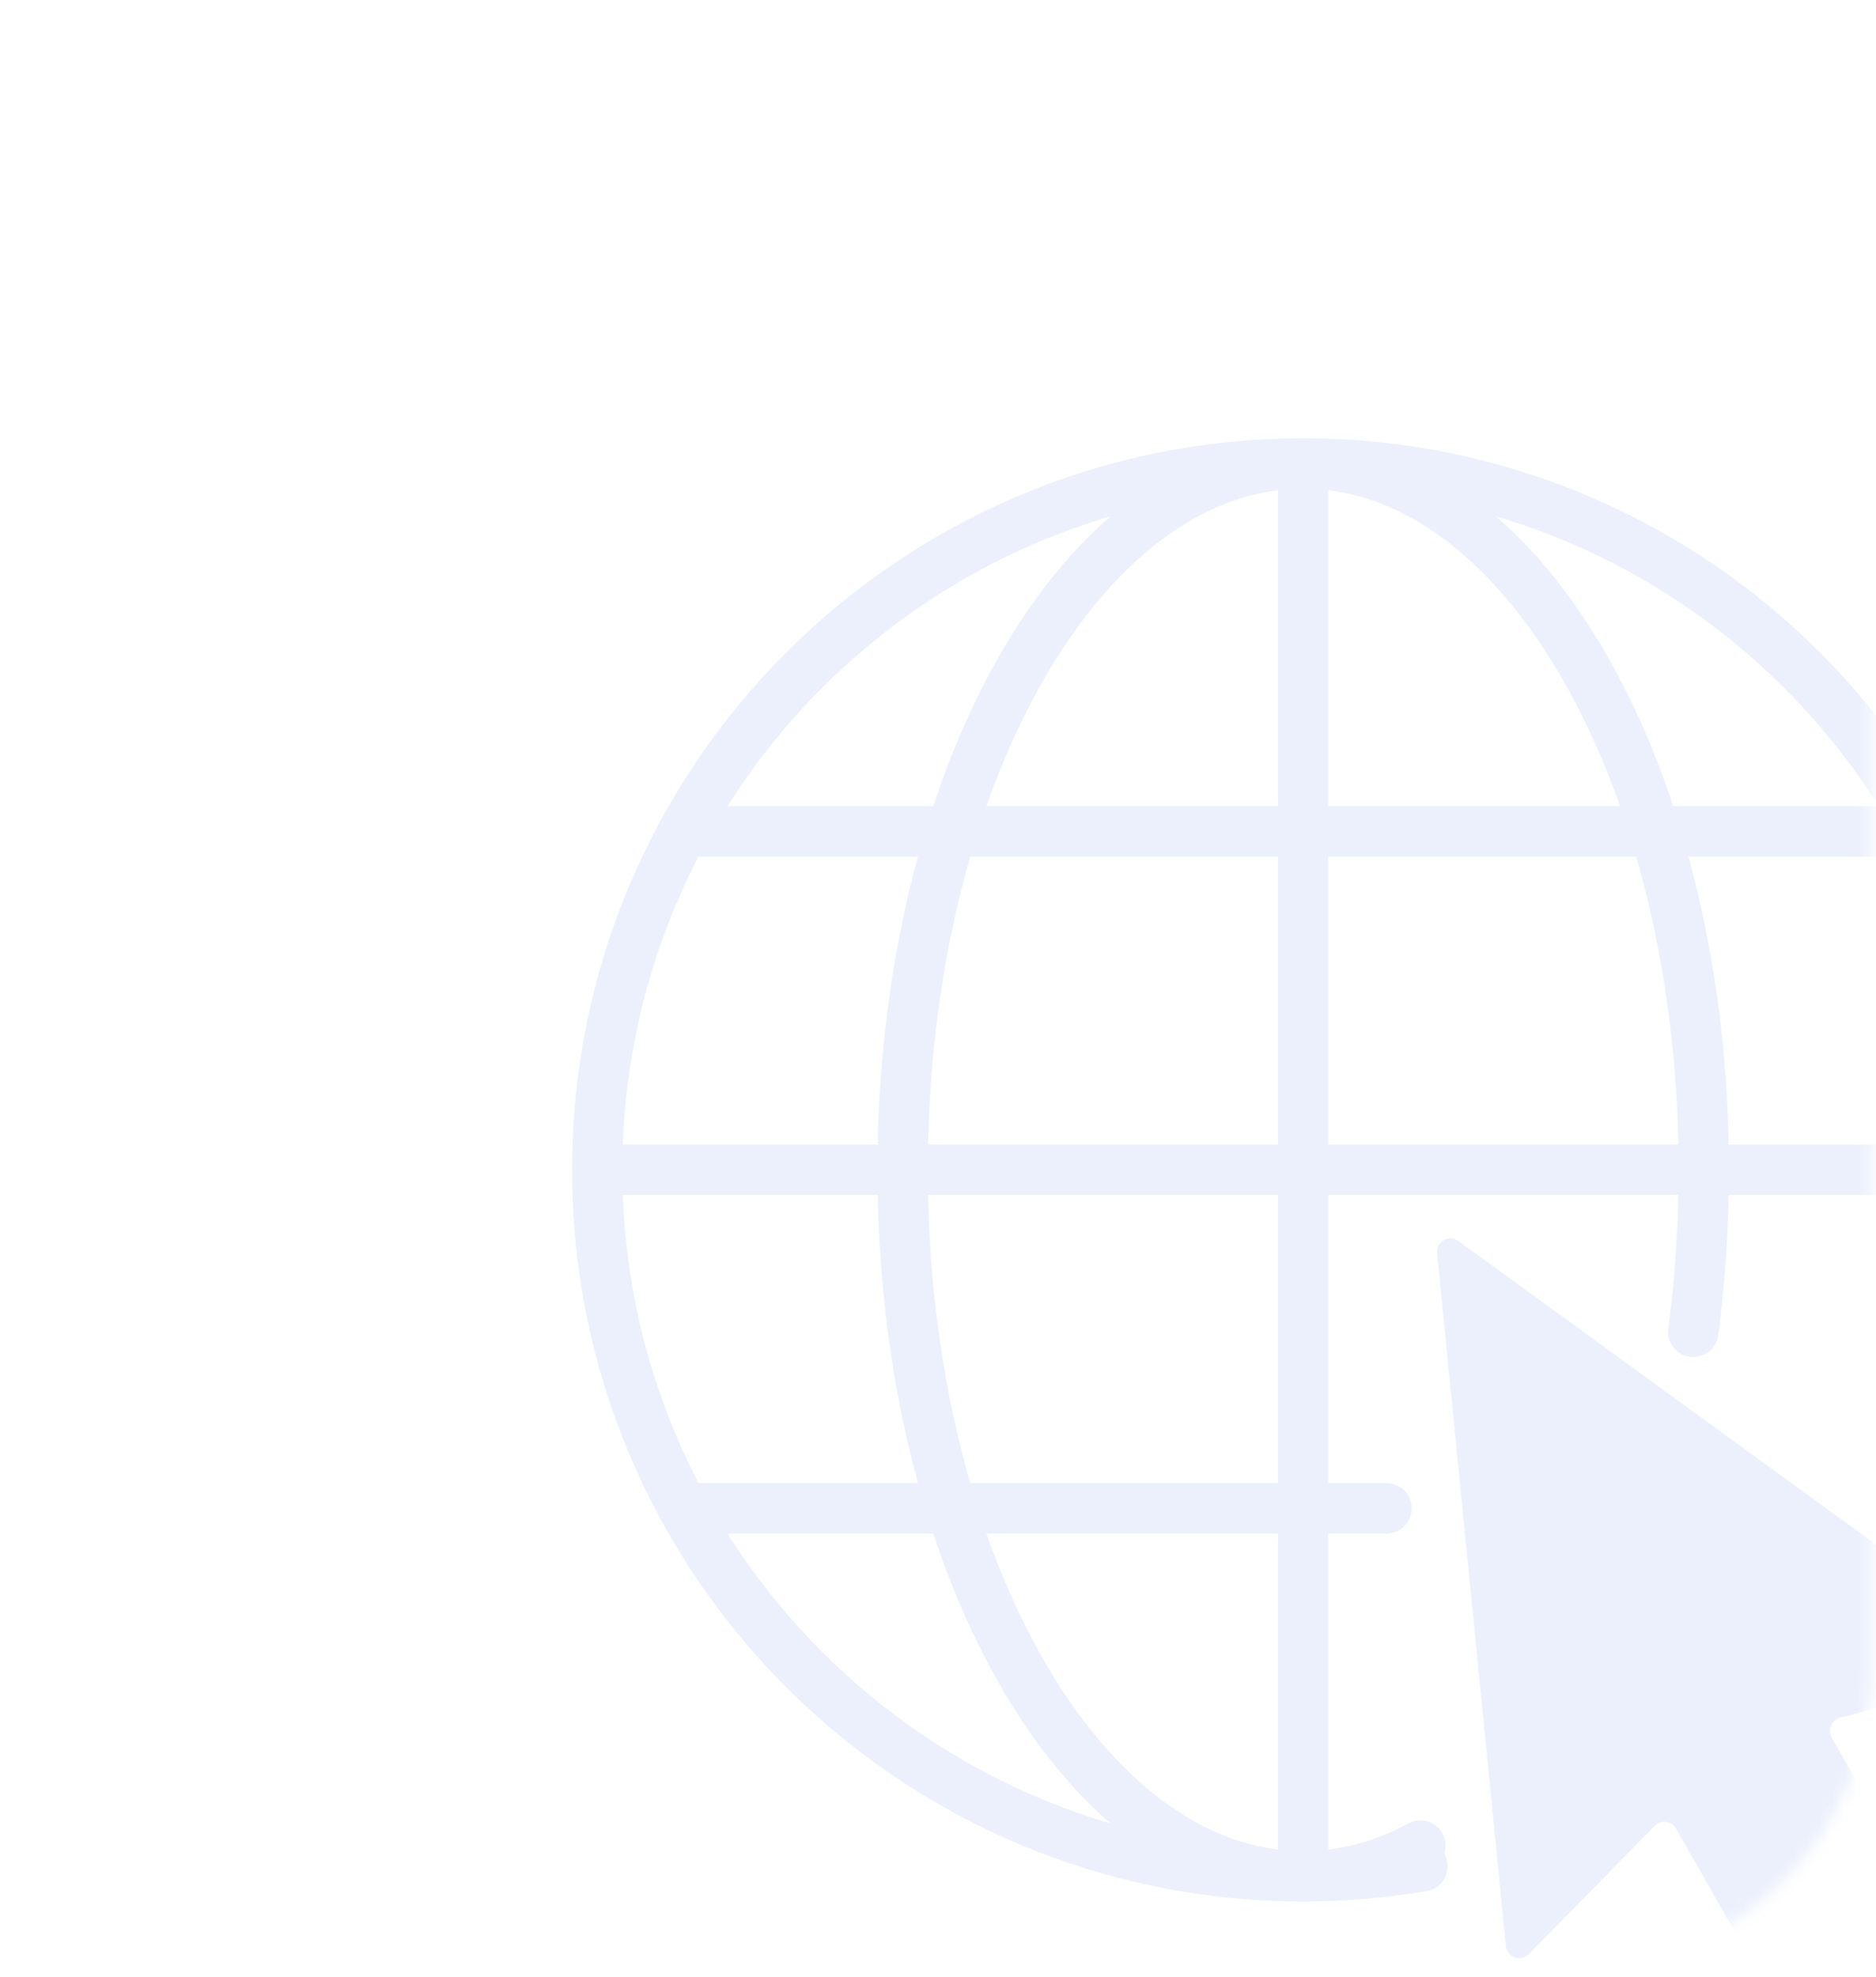 <svg width="149" height="157" viewBox="0 0 149 157" fill="none" xmlns="http://www.w3.org/2000/svg">
<mask id="mask0_5555_4724" style="mask-type:alpha" maskUnits="userSpaceOnUse" x="0" y="0" width="149" height="157">
<path d="M0.336 0.923H148.65V132.401C148.65 145.656 137.905 156.401 124.65 156.401H0.336V0.923Z" fill="#D9D9D9"/>
</mask>
<g mask="url(#mask0_5555_4724)">
<g opacity="0.1">
<path d="M112.969 148.195C109.891 148.716 106.729 148.989 103.499 148.989C72.536 148.989 47.434 123.873 47.434 92.893C47.434 61.913 72.536 36.802 103.499 36.802C134.462 36.802 159.565 61.918 159.565 92.898C159.565 102.212 157.295 110.996 153.281 118.726" stroke="#3D6ADD" stroke-width="4" stroke-linecap="round" stroke-linejoin="round"/>
<path d="M112.813 146.552C109.871 148.136 106.748 148.989 103.509 148.989C85.938 148.989 71.693 123.873 71.693 92.893C71.693 61.913 85.938 36.802 103.509 36.802C121.08 36.802 135.324 61.918 135.324 92.898C135.324 97.324 135.032 101.628 134.486 105.756" stroke="#3D6ADD" stroke-width="4" stroke-linecap="round" stroke-linejoin="round"/>
<path d="M103.502 36.802V148.989" stroke="#3D6ADD" stroke-width="4" stroke-linecap="round" stroke-linejoin="round"/>
<path d="M47.44 92.892H159.566" stroke="#3D6ADD" stroke-width="4" stroke-linecap="round" stroke-linejoin="round"/>
<path d="M54.283 66.022H152.731" stroke="#3D6ADD" stroke-width="4" stroke-linecap="round" stroke-linejoin="round"/>
<path d="M54.283 119.771H110.125" stroke="#3D6ADD" stroke-width="4" stroke-linecap="round" stroke-linejoin="round"/>
<path fill-rule="evenodd" clip-rule="evenodd" d="M115.822 98.536L160.227 130.809C160.958 131.343 160.751 132.495 159.878 132.727L146.138 136.402C145.458 136.583 145.136 137.368 145.485 137.981L151.56 148.647C151.854 149.163 151.68 149.823 151.17 150.12L140.646 156.257C140.136 156.554 139.484 156.377 139.19 155.862L133.115 145.2C132.765 144.582 131.929 144.476 131.433 144.977L121.424 155.174C120.79 155.82 119.696 155.43 119.604 154.524L114.141 99.521C114.049 98.597 115.078 97.993 115.827 98.536H115.822Z" fill="#3D6ADD"/>
</g>
</g>
</svg>
